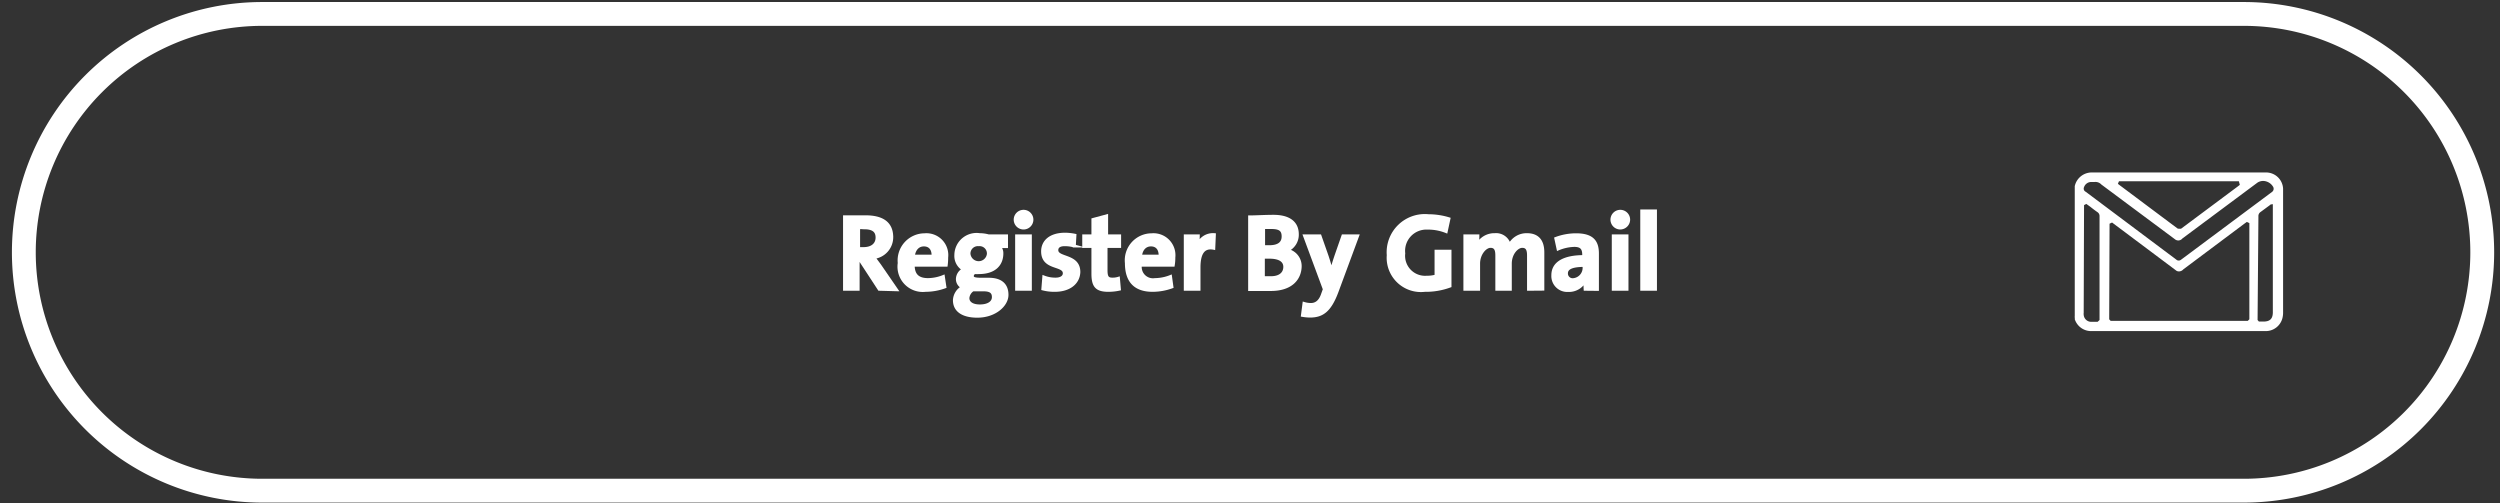 <svg id="Layer_1" data-name="Layer 1" xmlns="http://www.w3.org/2000/svg" width="209.76" height="42.24" viewBox="0 0 209.76 42.24">
  <rect x="0" y="0" width="209.76" height="42.24" fill="#333333" stroke="none"/>
  <defs>
    <style>
      .cls-1, .cls-2 {
        fill: #ffffff;
      }

      .cls-1 {
        stroke: #ffffff;
        stroke-miterlimit: 10;
        stroke-width: 0.25px;
      }

      .cls-3 {
        fill: #fff;
      }
    </style>
  </defs>
  <g>
    <path class="cls-1" d="M73.77,24.27l-1.64-2.51H72v2.51H70.86V18.19c.48,0,1,0,1.75,0,1.34,0,2.21.47,2.21,1.72a1.71,1.71,0,0,1-1.5,1.69l.49.66,1.41,2.05Zm-1.28-5.16a2.81,2.81,0,0,0-.45,0v1.75l.42,0c.7,0,1.13-.36,1.13-.93S73.23,19.11,72.49,19.11Z"/>
    <path class="cls-1" d="M79.39,22.25H76.62c0,.79.37,1.21,1.24,1.21a3.49,3.49,0,0,0,1.29-.26l.13.87a4.84,4.84,0,0,1-1.62.29,2,2,0,0,1-2.21-2.29,2.15,2.15,0,0,1,2.13-2.37,1.71,1.71,0,0,1,1.85,1.9A5,5,0,0,1,79.39,22.25Zm-1.87-1.7c-.48,0-.82.35-.89.94h1.66C78.31,20.87,78,20.55,77.52,20.55Z"/>
    <path class="cls-1" d="M82,26.53c-1.19,0-1.92-.46-1.92-1.34a1.3,1.3,0,0,1,.69-1.09.75.75,0,0,1-.44-.69.91.91,0,0,1,.53-.8,1.3,1.3,0,0,1-.66-1.22,1.74,1.74,0,0,1,2-1.7,2.8,2.8,0,0,1,.73.1h1.52v.9h-.61a.79.79,0,0,1,.22.57c0,.95-.64,1.61-1.92,1.61a2.16,2.16,0,0,1-.35,0,.32.32,0,0,0-.21.28c0,.21.17.27.69.28l.69,0c1,0,1.53.45,1.53,1.31S83.48,26.53,82,26.53Zm.61-2.21-.77,0h-.21a.9.9,0,0,0-.42.69c0,.41.38.66,1,.66.75,0,1.14-.32,1.14-.74S83.11,24.34,82.61,24.32Zm-.49-3.79a.75.75,0,0,0-.82.78.82.82,0,0,0,1.63,0A.74.74,0,0,0,82.12,20.53Z"/>
    <path class="cls-1" d="M85.88,19.13a.7.7,0,1,1,0-1.4.7.7,0,1,1,0,1.4Zm-.58,5.14V19.79h1.15v4.48Z"/>
    <path class="cls-1" d="M88.5,24.36a3.78,3.78,0,0,1-1-.12l.08-1a2.63,2.63,0,0,0,1,.18c.43,0,.72-.19.72-.49,0-.79-1.82-.32-1.82-1.84,0-.8.61-1.44,1.9-1.44a4.46,4.46,0,0,1,.81.09l-.05.9a3,3,0,0,0-.81-.11c-.45,0-.66.18-.66.46,0,.75,1.85.37,1.85,1.84C90.48,23.76,89.69,24.36,88.5,24.36Z"/>
    <path class="cls-1" d="M93,24.36c-1,0-1.3-.36-1.3-1.41V20.68h-.77v-.89h.77V18.42l1.15-.31v1.68h1.09v.89H92.8v2c0,.57.13.74.53.74a1.61,1.61,0,0,0,.51-.07l.08.91A4.36,4.36,0,0,1,93,24.36Z"/>
    <path class="cls-1" d="M98.44,22.25H95.68a1.07,1.07,0,0,0,1.23,1.21,3.59,3.59,0,0,0,1.3-.26l.12.87a4.8,4.8,0,0,1-1.62.29c-1.41,0-2.2-.71-2.2-2.29a2.14,2.14,0,0,1,2.12-2.37,1.72,1.72,0,0,1,1.86,1.9A3.77,3.77,0,0,1,98.44,22.25Zm-1.87-1.7c-.48,0-.82.35-.88.94h1.65C97.36,20.87,97.05,20.55,96.57,20.55Z"/>
    <path class="cls-1" d="M101.84,20.83c-.83-.16-1.24.37-1.24,1.61v1.83H99.45V19.79h1.09a6.35,6.35,0,0,1-.08.9h0a1.36,1.36,0,0,1,1.43-1Z"/>
    <path class="cls-1" d="M106.62,24.29l-1.77,0V18.2c.51,0,1.28-.05,2-.05,1.31,0,2,.54,2,1.51A1.43,1.43,0,0,1,108,21v0a1.35,1.35,0,0,1,1.09,1.35C109.07,23.33,108.4,24.29,106.62,24.29Zm.06-5.2-.66,0V20.7h.48c.8,0,1.16-.32,1.16-.86S107.39,19.09,106.68,19.09Zm-.15,2.49H106v1.72c.14,0,.43,0,.65,0,.76,0,1.15-.38,1.15-.91S107.33,21.58,106.53,21.58Z"/>
    <path class="cls-1" d="M112.16,24.52c-.59,1.55-1.22,2-2.25,2a4.21,4.21,0,0,1-.63-.06l.13-1a2.12,2.12,0,0,0,.57.09c.38,0,.77-.18,1-.89l.14-.39-1.66-4.48h1.29l.6,1.71c.13.39.26.83.36,1.24h0c.1-.41.29-1,.44-1.43l.53-1.52h1.23Z"/>
    <path class="cls-1" d="M119.55,24.36a2.75,2.75,0,0,1-3.07-2.95,3.08,3.08,0,0,1,3.37-3.31,5.92,5.92,0,0,1,1.72.26l-.23,1.07a4.09,4.09,0,0,0-1.56-.29,1.91,1.91,0,0,0-2,2.12,1.8,1.8,0,0,0,1.93,2,2.73,2.73,0,0,0,.78-.1V21.08h1.17V24A5.83,5.83,0,0,1,119.55,24.36Z"/>
    <path class="cls-1" d="M128.25,24.27V21.44c0-.48-.11-.77-.53-.77s-1,.58-1,1.45v2.15h-1.13V21.43c0-.44-.09-.76-.53-.76s-1,.62-1,1.45v2.15h-1.15V19.79h1.09a5.81,5.81,0,0,1-.06.8h0a1.6,1.6,0,0,1,1.48-.9,1.15,1.15,0,0,1,1.23.89,1.6,1.6,0,0,1,1.46-.89c.87,0,1.34.48,1.34,1.49v3.08Z"/>
    <path class="cls-1" d="M133,24.27a6.23,6.23,0,0,1,0-.76h0a1.5,1.5,0,0,1-1.43.86,1.21,1.21,0,0,1-1.28-1.28c0-1.06,1-1.56,2.59-1.56v-.16c0-.54-.21-.78-.8-.78a3.78,3.78,0,0,0-1.35.3l-.19-.88a4.85,4.85,0,0,1,1.69-.31c1.39,0,1.8.58,1.8,1.58v1.85c0,.36,0,.78,0,1.15Zm-.09-2c-1.16,0-1.48.29-1.48.67a.52.52,0,0,0,.54.53,1,1,0,0,0,.94-1.09Z"/>
    <path class="cls-1" d="M135.93,19.13a.7.7,0,1,1,.72-.7A.71.71,0,0,1,135.93,19.13Zm-.57,5.14V19.79h1.15v4.48Z"/>
    <path class="cls-1" d="M137.75,24.27V17.7h1.15v6.57Z"/>
  </g>
  <path class="cls-2" d="M188.27,2.17a19,19,0,0,1,0,38H22a19,19,0,0,1,0-38H188.27m0-2H22a21,21,0,0,0,0,42H188.27a21,21,0,0,0,0-42Z"/>
  <g>
    <path class="cls-2" d="M174.08,15.62v10.9a.5.5,0,0,0,0,.13.35.35,0,0,1,0,.13,1.44,1.44,0,0,0,1.37,1h14.66a1.44,1.44,0,0,0,1.39-1.07,1.85,1.85,0,0,0,.06-.42V15.82a1.43,1.43,0,0,0-1.44-1.35H175.5A1.46,1.46,0,0,0,174.08,15.62Zm13.85-.11-.14.11L183,19.19l-.08,0h0l-.12,0a.22.22,0,0,1-.15-.06l-4.88-3.65-.07-.06.09-.21,10.06,0Zm2.72.58L183,21.79a.31.31,0,0,1-.21.07.26.26,0,0,1-.18-.07L175,16.09a.29.29,0,0,1-.14-.39.64.64,0,0,1,.58-.43h.3a.67.67,0,0,1,.57.21l6.17,4.59,0,0a.44.44,0,0,0,.63-.06l6.29-4.68a.87.87,0,0,1,.7-.12,1,1,0,0,1,.61.44A.33.33,0,0,1,190.65,16.09Zm-1.16,2.07a.41.41,0,0,1,.19-.38l.76-.56.14-.11,0,.06.12-.05v.08h0v9c0,.54-.24.78-.78.78h-.39l-.11-.13ZM177,18.77l.21-.1,5.34,4s0,0,0,0a.4.4,0,0,0,.32.1.49.49,0,0,0,.32-.17l5.12-3.83.21-.15.21.1v8.07l-.13.13H177.09l-.12-.13Zm-2.14-1.56.19-.1.35.25c.17.14.37.29.57.43a.39.39,0,0,1,.19.34v8.72L176,27h-.59a.63.63,0,0,1-.58-.6.24.24,0,0,1,0-.12Z"/>
    <path class="cls-3" d="M190.65,17.2v0h0Zm0,0v0h0Zm0,0v0h0Zm0,0v0h0Zm0,0v0h0Z"/>
  </g>
</svg>
